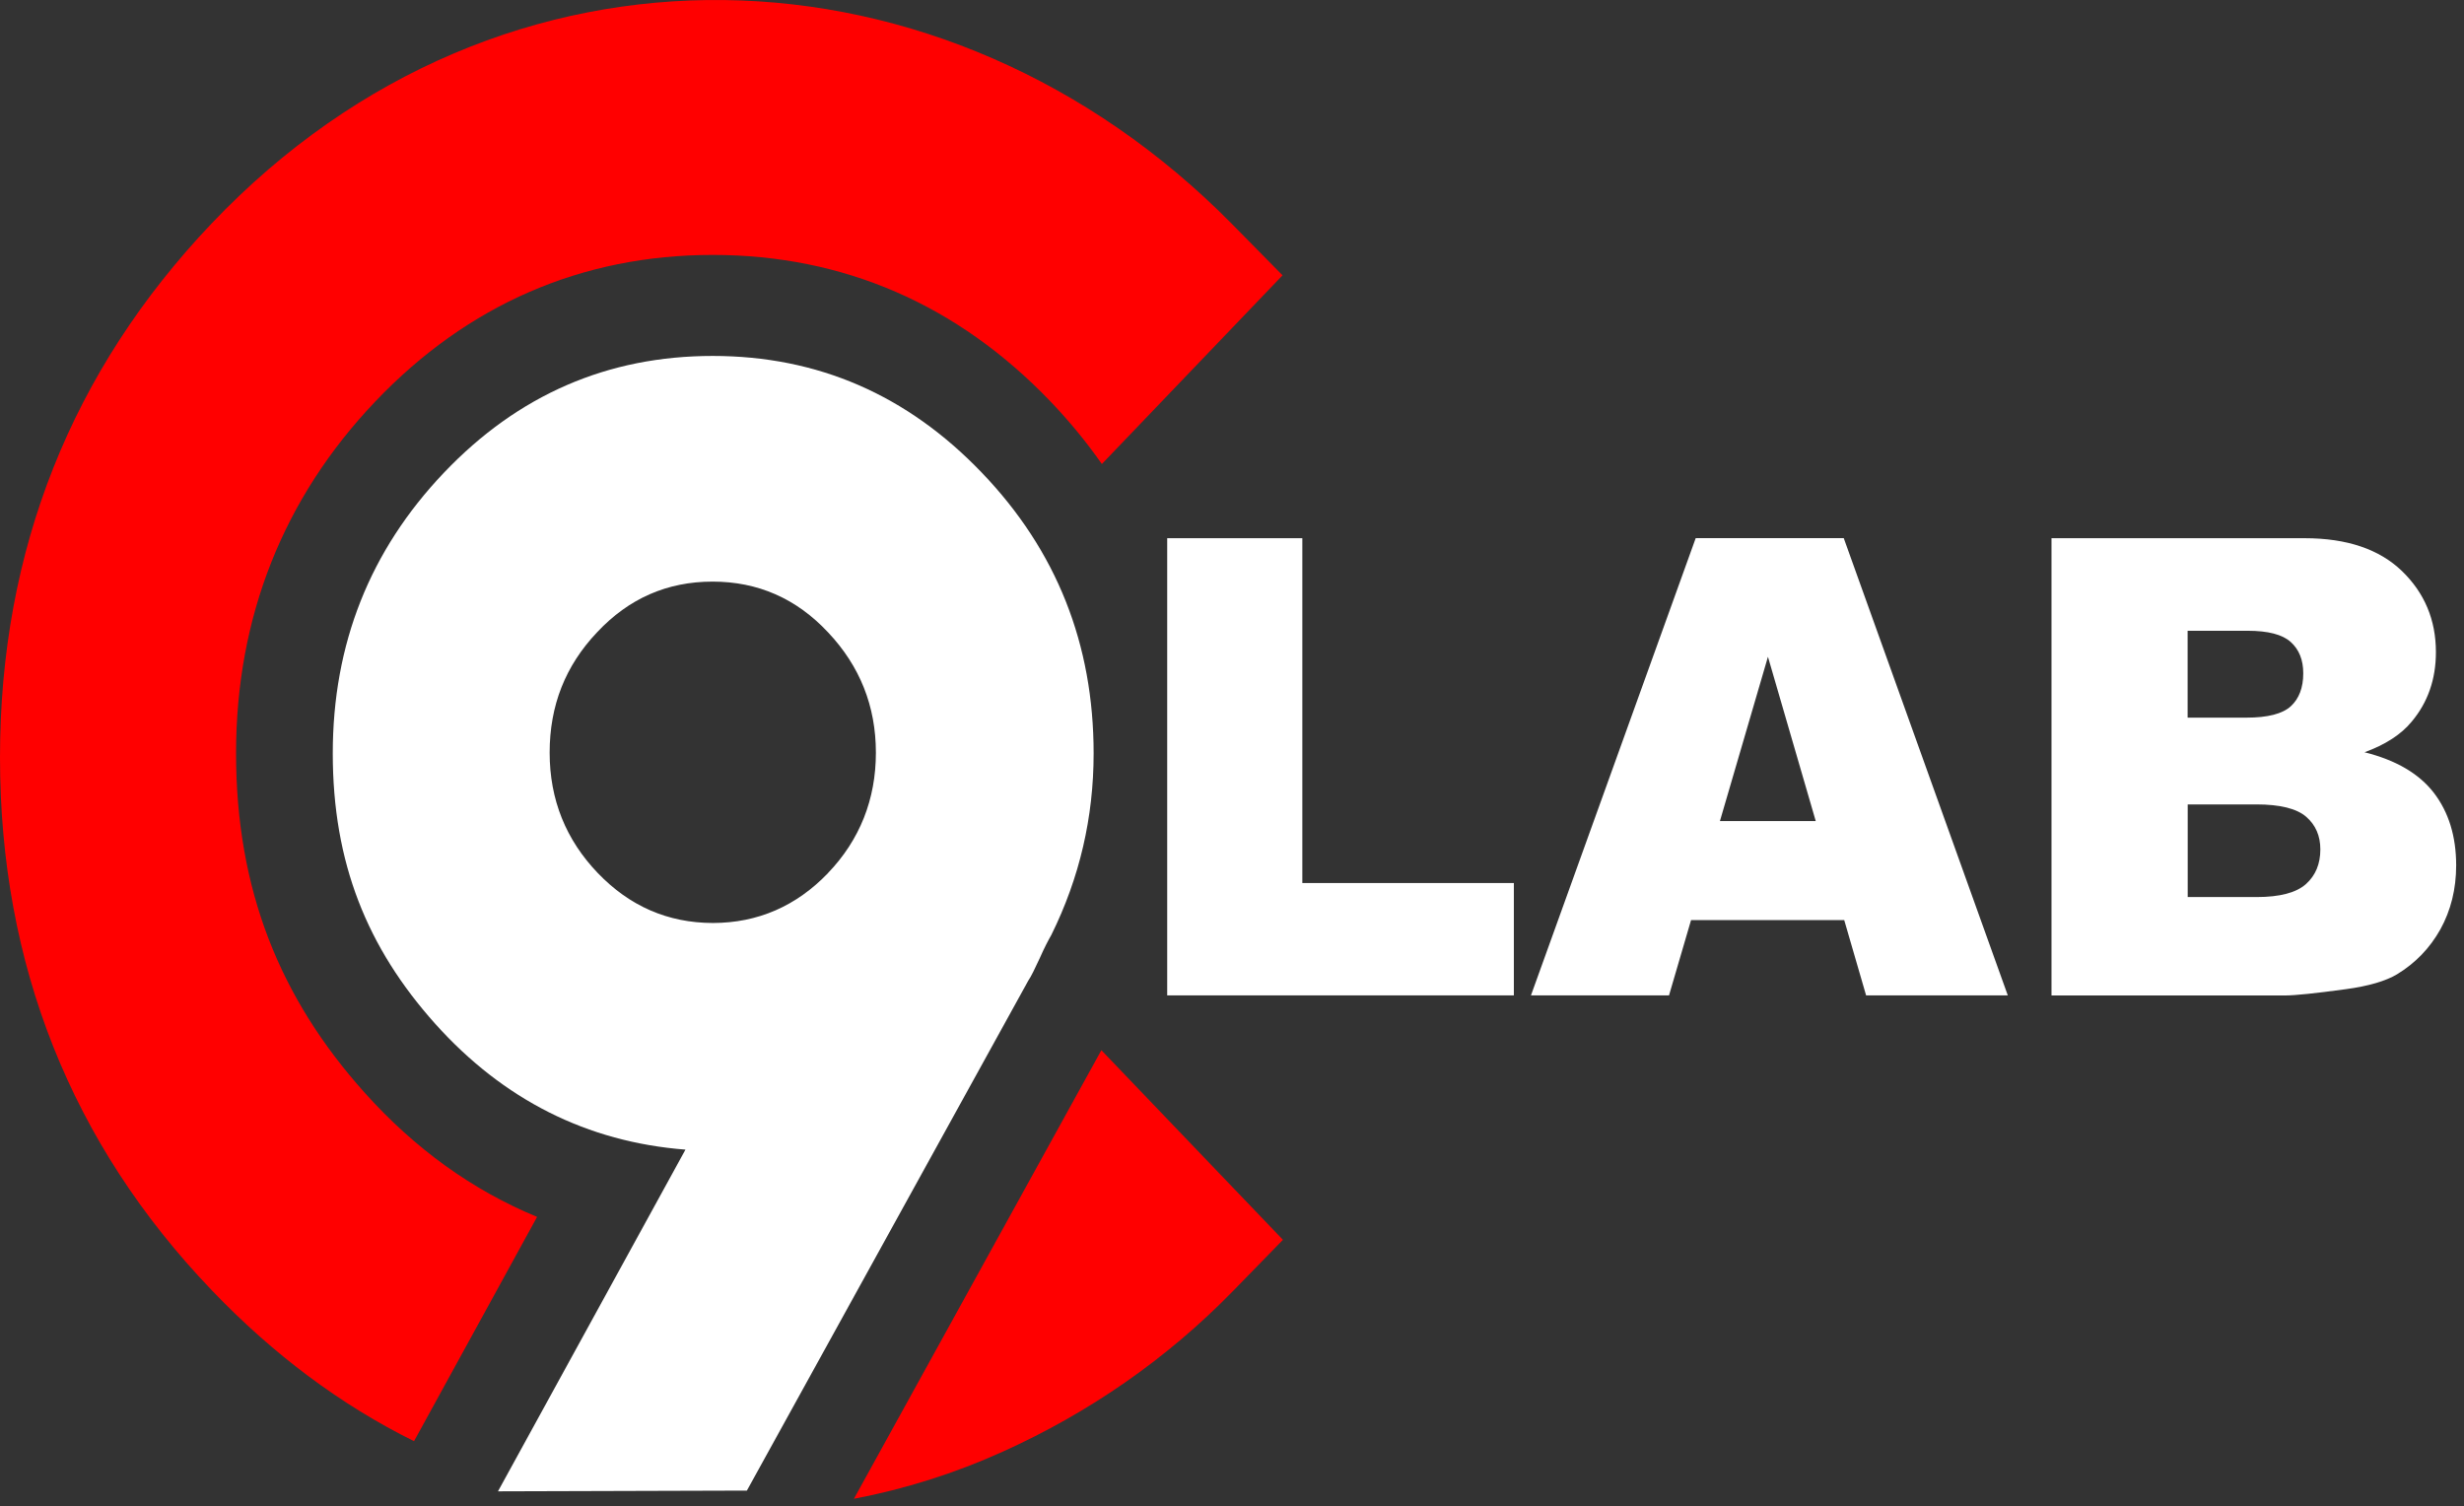 <?xml version="1.0" encoding="UTF-8"?>
<svg xmlns="http://www.w3.org/2000/svg" width="265" height="162" viewBox="0 0 265 162" fill="none">
  <rect x="0" y="0" width="265" height="162" fill="#333333" stroke="none"/>
  <path fill-rule="evenodd" clip-rule="evenodd" d="M118.454 112.942L91.835 161.193C97.301 160.153 102.649 158.475 107.848 156.124C117.099 151.946 125.45 146.196 132.637 138.82L137.978 133.34L118.454 112.951V112.942ZM76.638 27.417C62.58 27.417 50.277 32.766 40.361 43.183C30.47 53.575 25.388 66.369 25.388 81.017C25.388 95.664 30.079 107.323 39.205 117.504C44.595 123.526 50.817 128.009 57.763 130.875L44.529 154.997C36.651 151.099 29.381 145.671 22.768 138.759C7.678 123.01 0 103.731 0 81.445C0 59.159 7.711 39.862 22.751 24.044C54.12 -8.965 101.801 -7.078 132.538 24.131L137.936 29.611L118.504 49.904C116.857 47.553 115.011 45.298 112.948 43.148C102.991 32.766 90.721 27.417 76.654 27.417H76.638Z" fill="#FF0000"></path>
  <path fill-rule="evenodd" clip-rule="evenodd" d="M89.06 93.891C85.65 97.448 81.507 99.257 76.674 99.266C71.816 99.257 67.699 97.448 64.288 93.891C60.869 90.325 59.114 86.008 59.114 80.948C59.114 75.887 60.794 71.614 64.213 68.004C67.624 64.36 71.758 62.551 76.633 62.551C81.507 62.551 85.641 64.36 89.052 68.004C92.471 71.623 94.201 75.94 94.201 80.948C94.201 85.955 92.471 90.334 89.052 93.891H89.06ZM111.828 103.041C112.327 101.905 112.768 101.075 113.067 100.559C116.112 94.406 117.618 87.895 117.618 81.026C117.618 69.272 113.633 59.212 105.597 50.84C97.553 42.441 87.904 38.281 76.649 38.281C65.394 38.281 55.737 42.441 47.743 50.84C39.774 59.212 35.789 69.272 35.789 81.026C35.789 92.781 39.474 101.914 46.803 110.103C54.123 118.265 63.132 122.819 73.721 123.64L53.557 160.39L80.326 160.311L110.588 105.471C110.888 105.034 111.304 104.177 111.828 103.041Z" fill="white"></path>
  <path fill-rule="evenodd" clip-rule="evenodd" d="M125.531 57.884H140.064V94.966H162.814V107.052H125.531V57.875V57.884ZM198.359 98.951H181.872L179.501 107.052H164.653L182.371 57.875H198.293L215.936 107.052H200.697L198.343 98.951H198.359ZM195.281 88.306L190.141 70.635L184.975 88.306H195.281ZM220.611 57.884H247.87C252.404 57.884 255.889 59.064 258.327 61.414C260.756 63.765 261.979 66.667 261.979 70.136C261.979 73.047 261.113 75.538 259.375 77.609C258.227 79.007 256.53 80.091 254.301 80.904C257.686 81.751 260.165 83.202 261.762 85.273C263.351 87.345 264.158 89.949 264.158 93.069C264.158 95.621 263.584 97.911 262.461 99.947C261.321 101.983 259.766 103.583 257.803 104.78C256.572 105.514 254.733 106.056 252.271 106.388C248.993 106.834 246.822 107.061 245.749 107.061H220.636V57.884H220.619H220.611ZM235.276 77.181H241.623C243.894 77.181 245.483 76.77 246.373 75.957C247.263 75.135 247.712 73.956 247.712 72.409C247.712 70.975 247.263 69.857 246.373 69.053C245.483 68.24 243.928 67.838 241.723 67.838H235.276V77.181ZM235.276 96.477H242.696C245.2 96.477 246.964 96.005 248.004 95.079C249.035 94.153 249.551 92.912 249.551 91.347C249.551 89.897 249.043 88.725 248.028 87.843C247.005 86.96 245.217 86.514 242.671 86.514H235.285V96.469L235.276 96.477Z" fill="white"></path>
</svg>
